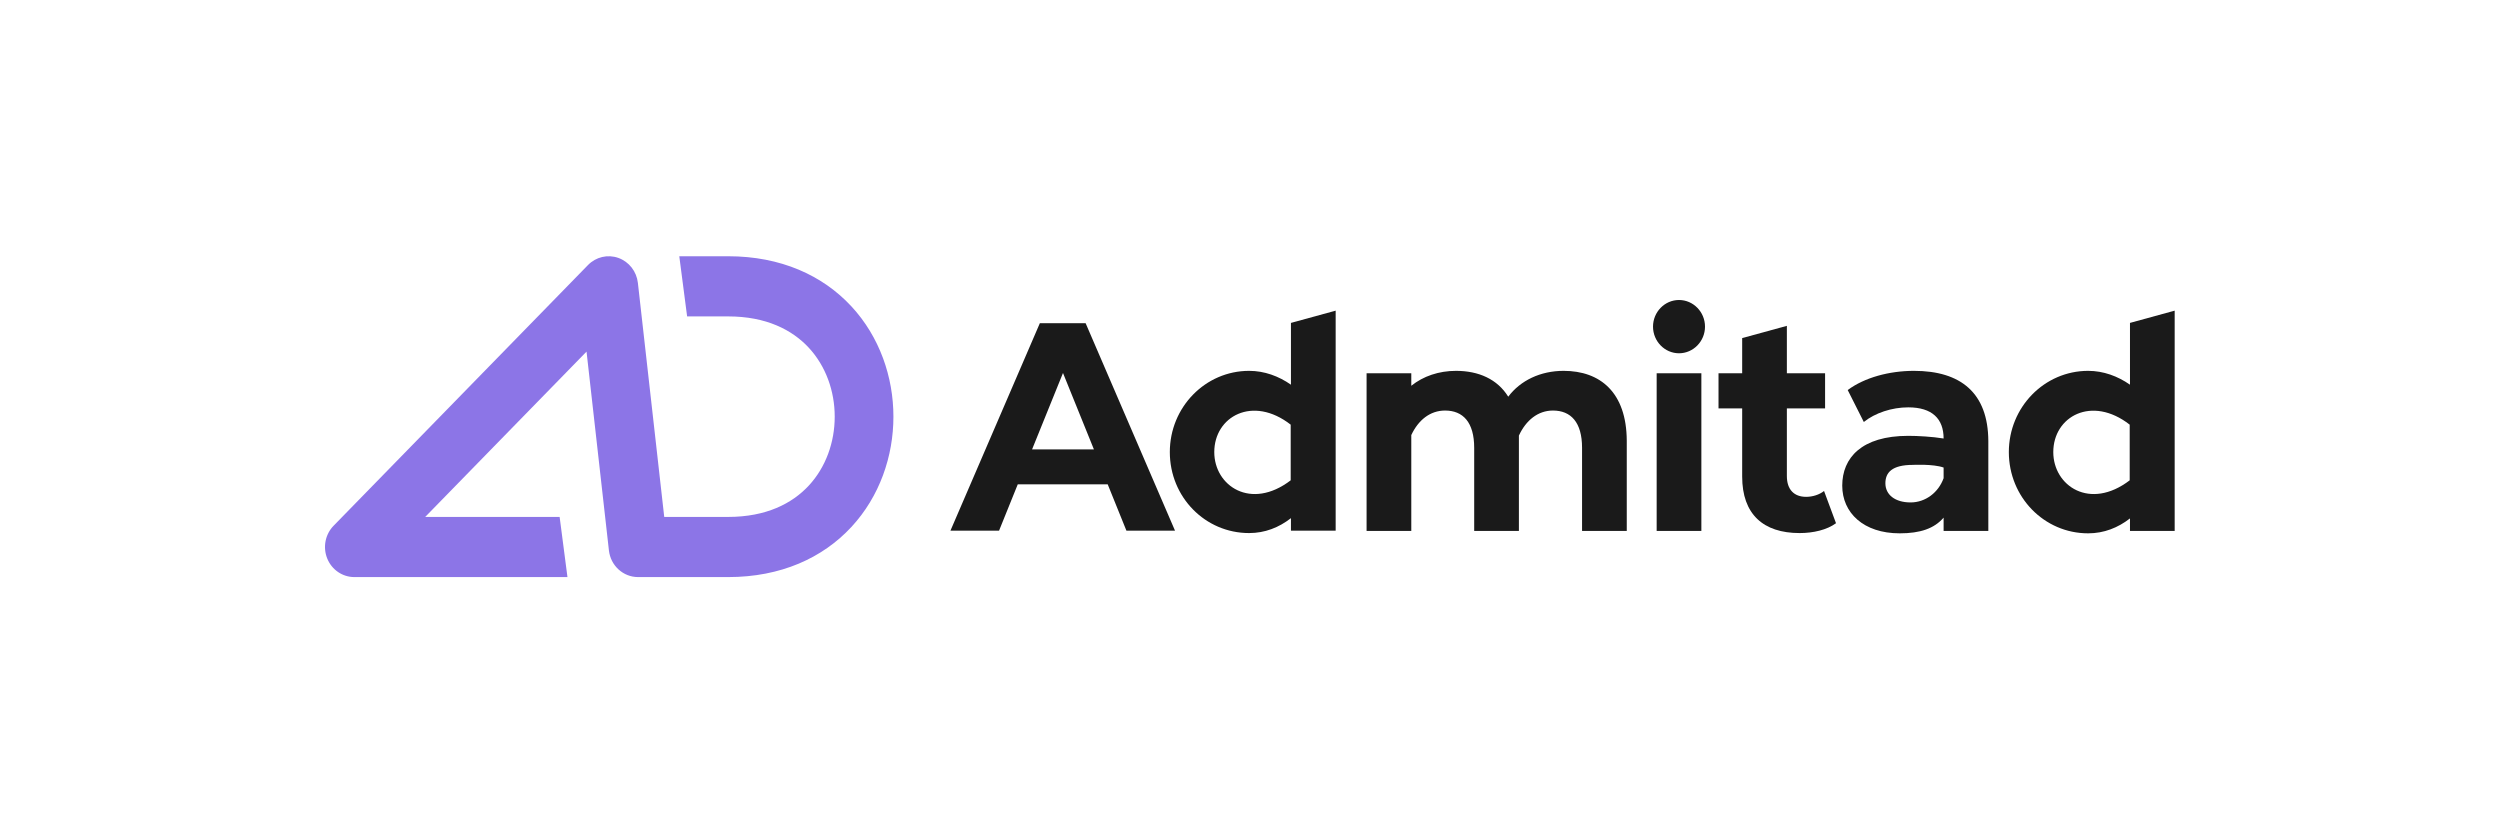<svg width="300" height="100" viewBox="0 0 300 100" fill="none" xmlns="http://www.w3.org/2000/svg">
<path fill-rule="evenodd" clip-rule="evenodd" d="M74.206 30.951C75.482 31.407 76.391 32.57 76.546 33.946L79.708 62.031H87.385C91.941 62.031 95.064 60.42 97.058 58.268C99.096 56.068 100.166 53.074 100.166 50C100.166 46.926 99.096 43.933 97.058 41.732C95.064 39.581 91.941 37.969 87.385 37.969H82.454L81.514 30.75H87.385C93.697 30.75 98.725 33.049 102.166 36.762C105.562 40.427 107.21 45.254 107.21 50C107.21 54.746 105.562 59.573 102.166 63.238C98.725 66.952 93.697 69.25 87.385 69.25H76.57C74.781 69.25 73.275 67.876 73.07 66.054L70.384 42.193L51.025 62.031H67.156L68.095 69.25H42.522C41.098 69.25 39.813 68.371 39.268 67.022C38.723 65.673 39.024 64.121 40.032 63.088L70.557 31.807C71.512 30.828 72.93 30.495 74.206 30.951Z" fill="#8C75E7"/>
<path d="M187.633 44.502C184.857 44.502 182.455 45.653 180.989 47.603C179.679 45.493 177.433 44.502 174.72 44.502C172.661 44.502 170.79 45.142 169.355 46.292V44.79H163.99V63.712H169.355V52.206C170.197 50.416 171.601 49.265 173.41 49.265C175.562 49.265 176.903 50.671 176.903 53.74V63.712H182.268C182.268 63.712 182.268 52.461 182.268 52.27C183.11 50.448 184.545 49.265 186.354 49.265C188.506 49.265 189.847 50.671 189.847 53.74V63.712H195.212V52.877C195.181 47.091 192.031 44.502 187.633 44.502Z" fill="#1A1A1A"/>
<path d="M135.17 63.68H141.002L130.273 38.781H129.961H124.783L114.053 63.68H119.886L122.132 58.119H132.924L135.17 63.68ZM123.847 53.931L127.559 44.758L131.271 53.931H123.847Z" fill="#1A1A1A"/>
<path d="M198.799 44.79H204.164V63.712H198.799V44.79ZM204.601 39.196C204.601 40.954 203.197 42.393 201.481 42.393C199.766 42.393 198.362 40.954 198.362 39.196C198.362 37.438 199.766 36 201.481 36C203.197 36 204.601 37.438 204.601 39.196Z" fill="#1A1A1A"/>
<path d="M220.321 62.786C219.228 63.585 217.608 63.968 215.953 63.968C211.586 63.968 209.061 61.699 209.061 57.192V49.009H206.222V44.79H209.061V40.571L214.424 39.101V44.79H219.01V49.009H214.424V57.128C214.424 58.758 215.299 59.621 216.733 59.621C217.514 59.621 218.325 59.365 218.885 58.918L220.321 62.786Z" fill="#1A1A1A"/>
<path d="M229.678 44.502C226.715 44.502 223.752 45.301 221.725 46.804L223.658 50.639C225 49.553 227.027 48.882 228.991 48.882C231.862 48.882 233.233 50.256 233.233 52.621C231.892 52.397 230.115 52.301 228.991 52.301C223.378 52.301 221.069 54.955 221.069 58.279C221.069 61.539 223.627 64 227.963 64C230.427 64 232.111 63.425 233.233 62.114V63.712H233.576H238.599V52.909C238.568 47.155 235.292 44.502 229.678 44.502ZM229.273 60.292C227.401 60.292 226.247 59.365 226.247 57.991C226.247 56.712 227.027 55.786 229.553 55.786C229.553 55.786 231.986 55.658 233.233 56.105C233.233 56.648 233.233 57.384 233.233 57.384C232.61 59.11 231.05 60.292 229.273 60.292Z" fill="#1A1A1A"/>
<path d="M154.914 38.749V46.164C153.448 45.141 151.733 44.502 149.892 44.502C144.652 44.502 140.379 48.849 140.379 54.251C140.379 59.653 144.621 63.968 149.892 63.968C151.795 63.968 153.479 63.297 154.914 62.178V63.68H160.279V37.278L154.914 38.749ZM145.713 54.251C145.713 49.968 150.329 47.411 154.883 50.959V57.639C150.111 61.283 145.713 58.31 145.713 54.251Z" fill="#1A1A1A"/>
<path d="M255.597 38.749V46.164C254.13 45.141 252.415 44.502 250.575 44.502C245.334 44.502 241.061 48.849 241.061 54.251C241.061 59.653 245.303 64 250.575 64C252.477 64 254.161 63.328 255.597 62.21V63.712H260.961V37.278L255.597 38.749ZM246.394 54.251C246.394 49.968 251.012 47.411 255.564 50.959V57.639C250.793 61.283 246.394 58.31 246.394 54.251Z" fill="#1A1A1A"/>
</svg>
